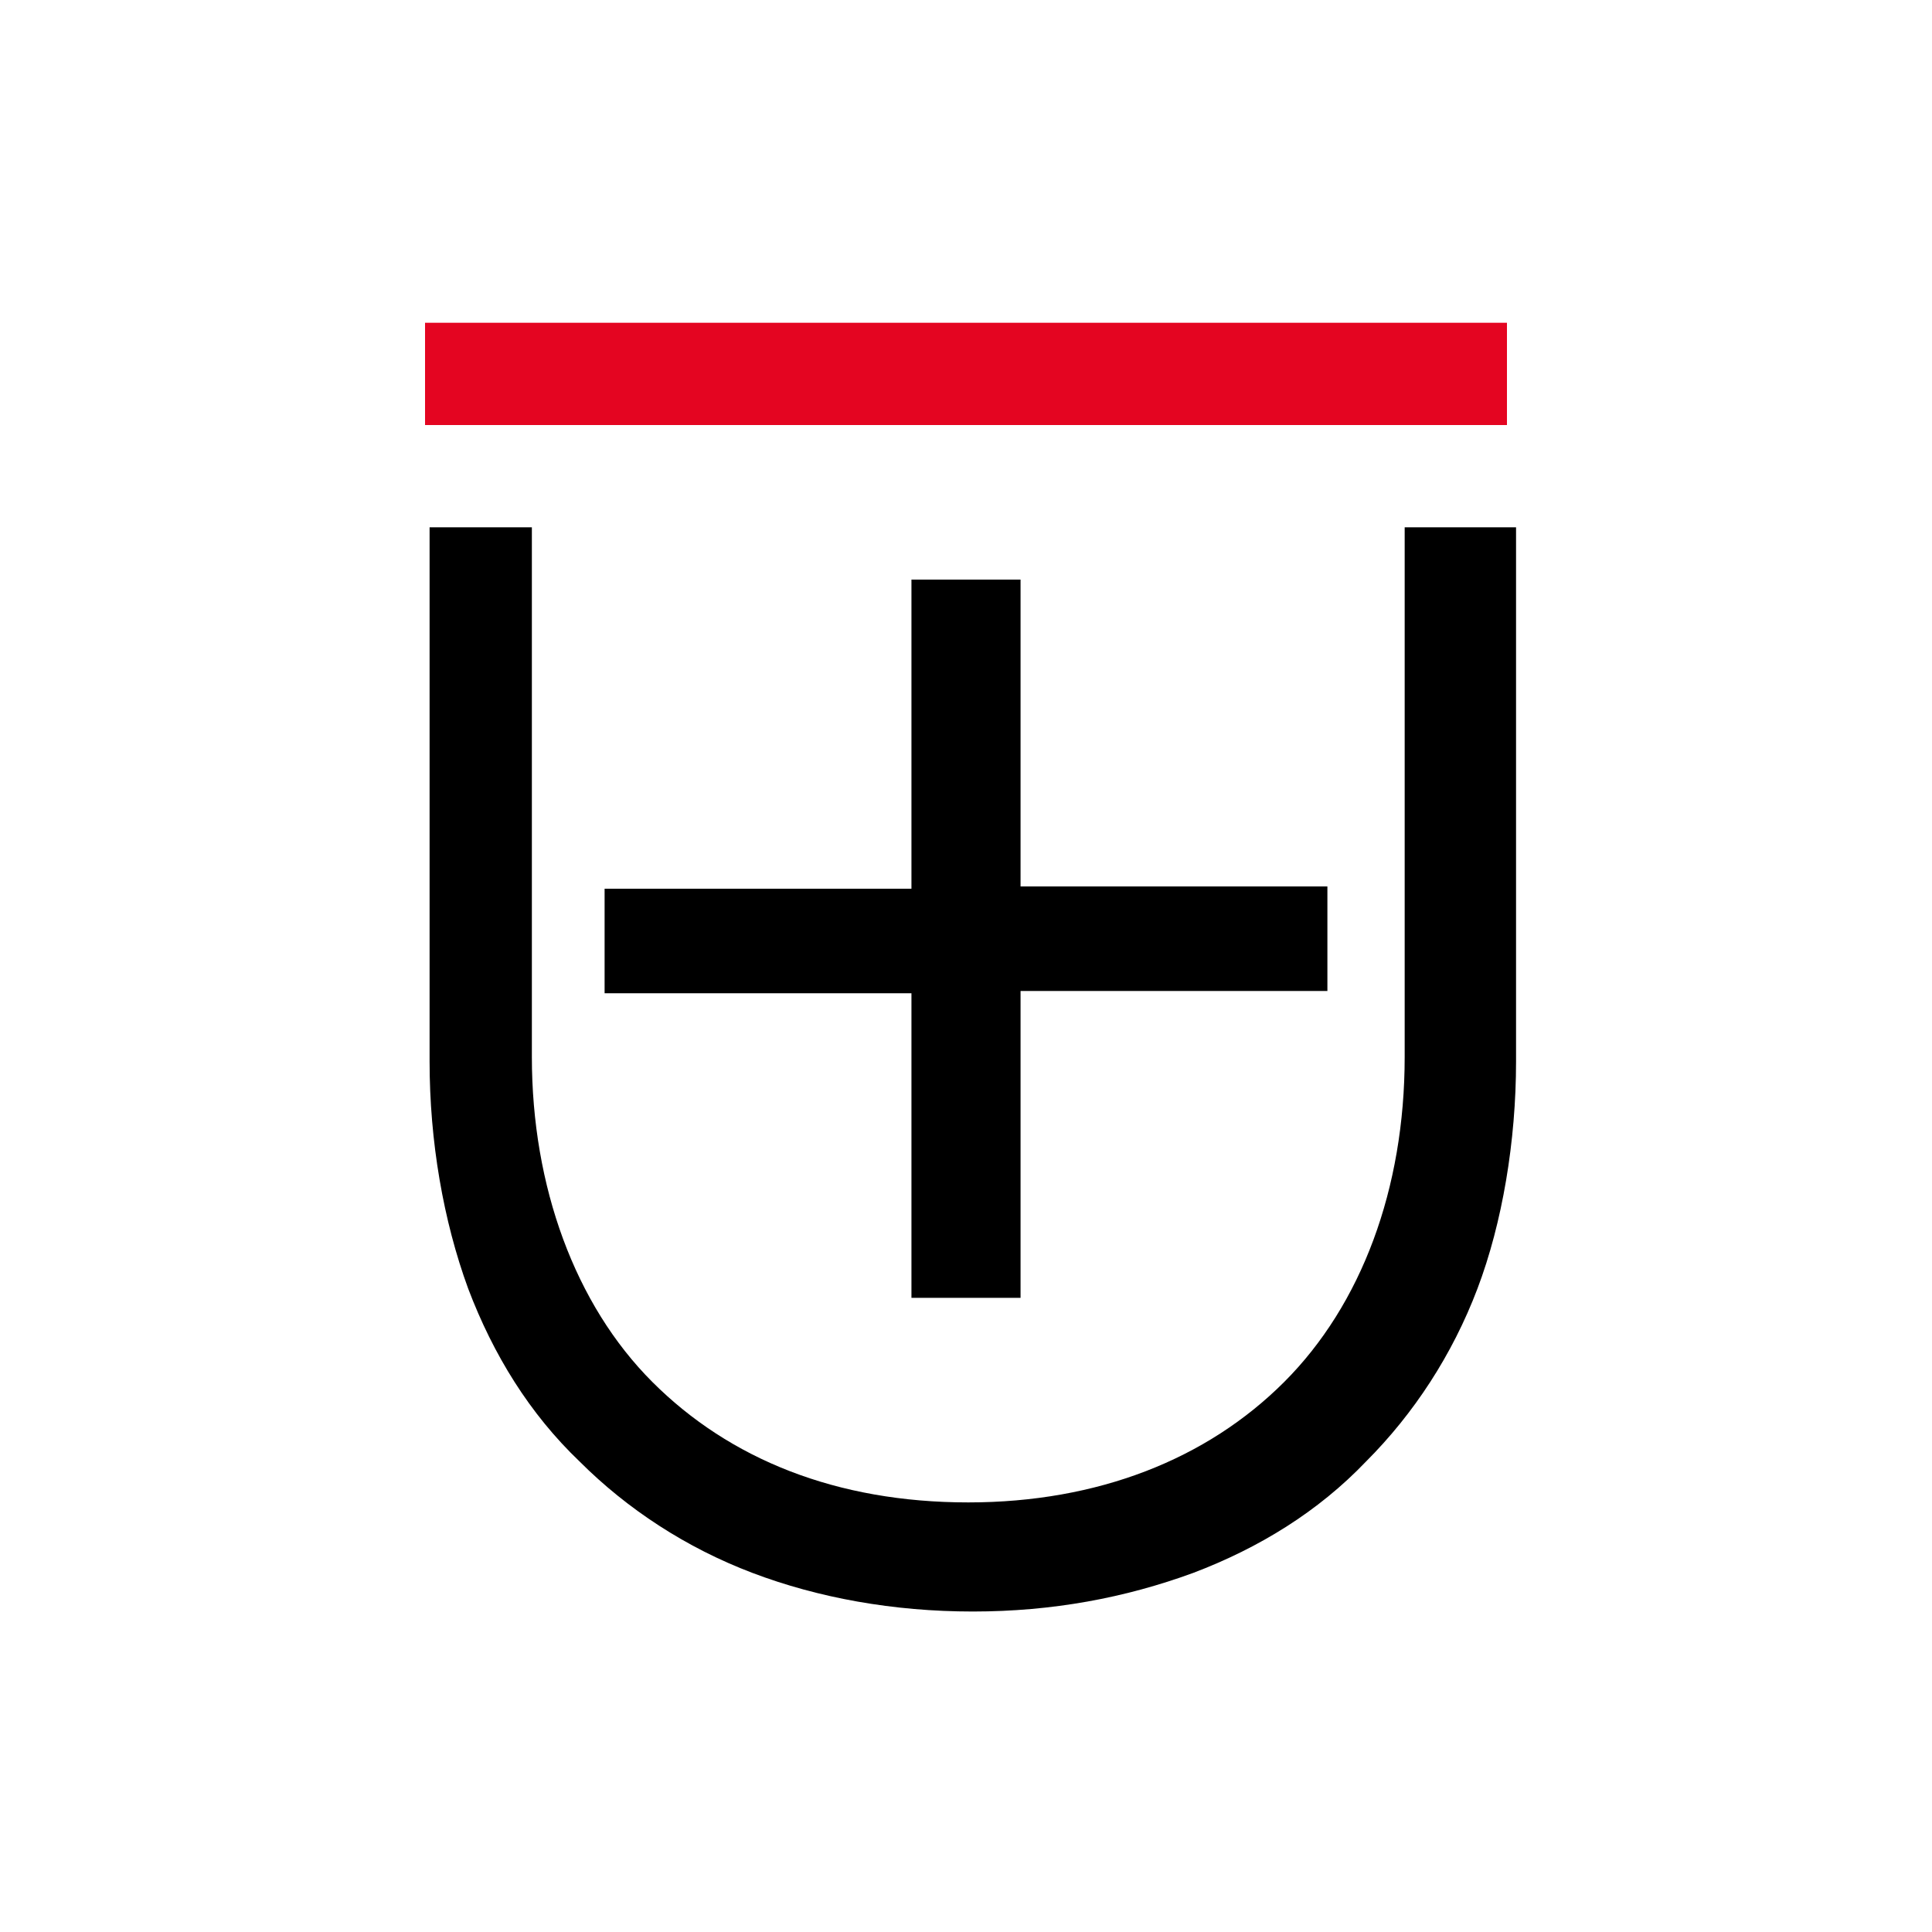 <?xml version="1.0" encoding="utf-8"?>
<!-- Generator: Adobe Illustrator 28.0.0, SVG Export Plug-In . SVG Version: 6.00 Build 0)  -->
<svg version="1.1" id="Ebene_1" xmlns="http://www.w3.org/2000/svg" xmlns:xlink="http://www.w3.org/1999/xlink" x="0px" y="0px"
	 viewBox="0 0 85 85" style="enable-background:new 0 0 85 85;" xml:space="preserve">
<style type="text/css">
	.st0{fill:#E40521;}
</style>
<g>
	<path d="M40.1,43.7H26.6v-4.6h13.5V25.5h4.8v13.5h13.5v4.6H44.9v13.5h-4.8V43.7z M61.8,23.2v23.3c0,5.8-1.9,10.9-5.3,14.3
		c-3.4,3.4-8.2,5.3-13.9,5.3c-5.8,0-10.5-1.9-13.9-5.3c-3.4-3.4-5.3-8.6-5.3-14.3V23.2h-4.5v23.5c0,3.5,0.6,7,1.7,10
		c1.1,2.9,2.7,5.5,4.9,7.6c2.1,2.1,4.7,3.8,7.6,4.9c2.9,1.1,6.2,1.7,9.7,1.7c3.5,0,6.7-0.6,9.7-1.7c2.9-1.1,5.5-2.7,7.6-4.9
		c2.1-2.1,3.8-4.7,4.9-7.6c1.1-2.9,1.7-6.5,1.7-10V23.2H61.8z"/>
	<rect x="18.7" y="14.2" class="st0" width="47.6" height="4.5"/>
</g>
</svg>
